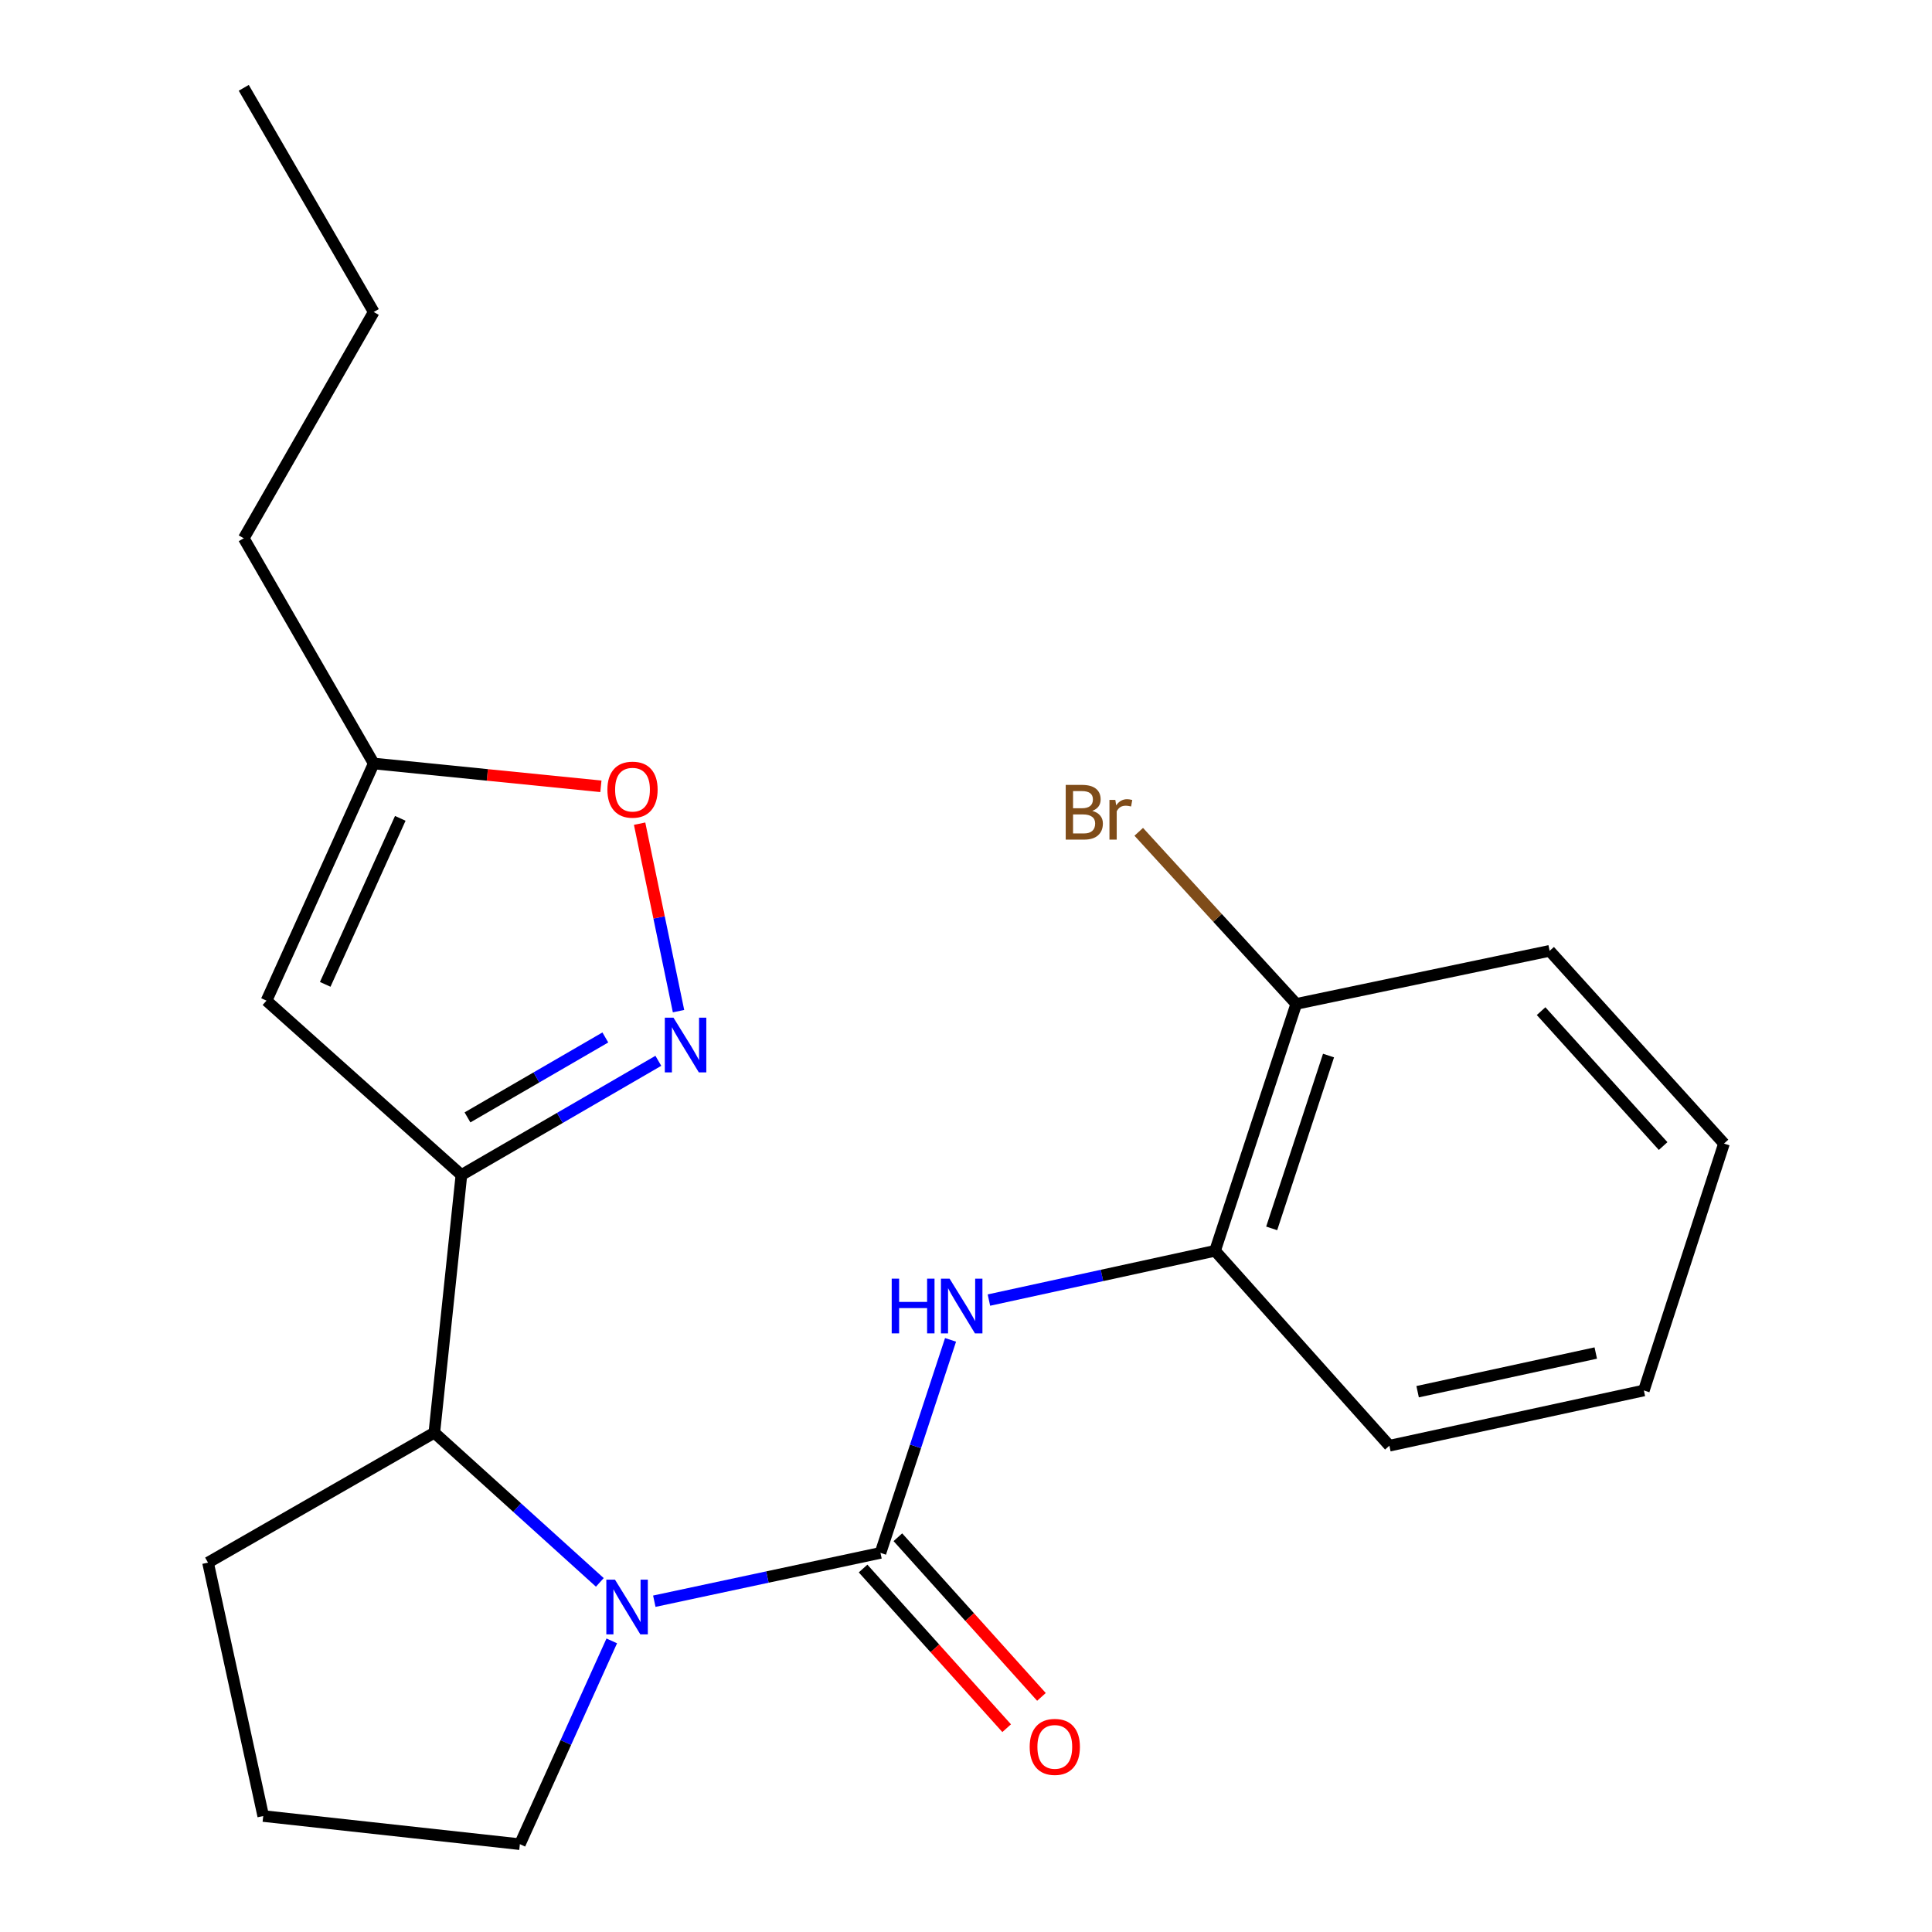 <?xml version='1.0' encoding='iso-8859-1'?>
<svg version='1.1' baseProfile='full'
              xmlns='http://www.w3.org/2000/svg'
                      xmlns:rdkit='http://www.rdkit.org/xml'
                      xmlns:xlink='http://www.w3.org/1999/xlink'
                  xml:space='preserve'
width='1000px' height='1000px' viewBox='0 0 1000 1000'>
<!-- END OF HEADER -->
<rect style='opacity:1.0;fill:#FFFFFF;stroke:none' width='1000' height='1000' x='0' y='0'> </rect>
<path class='bond-0' d='M 455.734,803.77 L 397.201,816.278' style='fill:none;fill-rule:evenodd;stroke:#000000;stroke-width:6px;stroke-linecap:butt;stroke-linejoin:miter;stroke-opacity:1' />
<path class='bond-0' d='M 397.201,816.278 L 338.669,828.785' style='fill:none;fill-rule:evenodd;stroke:#0000FF;stroke-width:6px;stroke-linecap:butt;stroke-linejoin:miter;stroke-opacity:1' />
<path class='bond-5' d='M 455.734,803.77 L 473.868,748.641' style='fill:none;fill-rule:evenodd;stroke:#000000;stroke-width:6px;stroke-linecap:butt;stroke-linejoin:miter;stroke-opacity:1' />
<path class='bond-5' d='M 473.868,748.641 L 492.002,693.512' style='fill:none;fill-rule:evenodd;stroke:#0000FF;stroke-width:6px;stroke-linecap:butt;stroke-linejoin:miter;stroke-opacity:1' />
<path class='bond-9' d='M 446.73,811.868 L 483.888,853.187' style='fill:none;fill-rule:evenodd;stroke:#000000;stroke-width:6px;stroke-linecap:butt;stroke-linejoin:miter;stroke-opacity:1' />
<path class='bond-9' d='M 483.888,853.187 L 521.046,894.507' style='fill:none;fill-rule:evenodd;stroke:#FF0000;stroke-width:6px;stroke-linecap:butt;stroke-linejoin:miter;stroke-opacity:1' />
<path class='bond-9' d='M 464.738,795.673 L 501.896,836.993' style='fill:none;fill-rule:evenodd;stroke:#000000;stroke-width:6px;stroke-linecap:butt;stroke-linejoin:miter;stroke-opacity:1' />
<path class='bond-9' d='M 501.896,836.993 L 539.054,878.313' style='fill:none;fill-rule:evenodd;stroke:#FF0000;stroke-width:6px;stroke-linecap:butt;stroke-linejoin:miter;stroke-opacity:1' />
<path class='bond-4' d='M 310.472,819.04 L 267.64,780.298' style='fill:none;fill-rule:evenodd;stroke:#0000FF;stroke-width:6px;stroke-linecap:butt;stroke-linejoin:miter;stroke-opacity:1' />
<path class='bond-4' d='M 267.64,780.298 L 224.808,741.555' style='fill:none;fill-rule:evenodd;stroke:#000000;stroke-width:6px;stroke-linecap:butt;stroke-linejoin:miter;stroke-opacity:1' />
<path class='bond-11' d='M 316.652,849.324 L 292.87,901.935' style='fill:none;fill-rule:evenodd;stroke:#0000FF;stroke-width:6px;stroke-linecap:butt;stroke-linejoin:miter;stroke-opacity:1' />
<path class='bond-11' d='M 292.87,901.935 L 269.088,954.545' style='fill:none;fill-rule:evenodd;stroke:#000000;stroke-width:6px;stroke-linecap:butt;stroke-linejoin:miter;stroke-opacity:1' />
<path class='bond-1' d='M 238.828,608.177 L 224.808,741.555' style='fill:none;fill-rule:evenodd;stroke:#000000;stroke-width:6px;stroke-linecap:butt;stroke-linejoin:miter;stroke-opacity:1' />
<path class='bond-2' d='M 238.828,608.177 L 289.792,578.626' style='fill:none;fill-rule:evenodd;stroke:#000000;stroke-width:6px;stroke-linecap:butt;stroke-linejoin:miter;stroke-opacity:1' />
<path class='bond-2' d='M 289.792,578.626 L 340.756,549.074' style='fill:none;fill-rule:evenodd;stroke:#0000FF;stroke-width:6px;stroke-linecap:butt;stroke-linejoin:miter;stroke-opacity:1' />
<path class='bond-2' d='M 241.968,578.36 L 277.643,557.674' style='fill:none;fill-rule:evenodd;stroke:#000000;stroke-width:6px;stroke-linecap:butt;stroke-linejoin:miter;stroke-opacity:1' />
<path class='bond-2' d='M 277.643,557.674 L 313.318,536.988' style='fill:none;fill-rule:evenodd;stroke:#0000FF;stroke-width:6px;stroke-linecap:butt;stroke-linejoin:miter;stroke-opacity:1' />
<path class='bond-3' d='M 238.828,608.177 L 137.943,517.935' style='fill:none;fill-rule:evenodd;stroke:#000000;stroke-width:6px;stroke-linecap:butt;stroke-linejoin:miter;stroke-opacity:1' />
<path class='bond-6' d='M 351.208,523.366 L 341.134,474.848' style='fill:none;fill-rule:evenodd;stroke:#0000FF;stroke-width:6px;stroke-linecap:butt;stroke-linejoin:miter;stroke-opacity:1' />
<path class='bond-6' d='M 341.134,474.848 L 331.06,426.331' style='fill:none;fill-rule:evenodd;stroke:#FF0000;stroke-width:6px;stroke-linecap:butt;stroke-linejoin:miter;stroke-opacity:1' />
<path class='bond-7' d='M 137.943,517.935 L 193.445,395.187' style='fill:none;fill-rule:evenodd;stroke:#000000;stroke-width:6px;stroke-linecap:butt;stroke-linejoin:miter;stroke-opacity:1' />
<path class='bond-7' d='M 168.336,509.501 L 207.187,423.577' style='fill:none;fill-rule:evenodd;stroke:#000000;stroke-width:6px;stroke-linecap:butt;stroke-linejoin:miter;stroke-opacity:1' />
<path class='bond-13' d='M 224.808,741.555 L 107.67,808.816' style='fill:none;fill-rule:evenodd;stroke:#000000;stroke-width:6px;stroke-linecap:butt;stroke-linejoin:miter;stroke-opacity:1' />
<path class='bond-8' d='M 511.862,672.918 L 570.387,660.165' style='fill:none;fill-rule:evenodd;stroke:#0000FF;stroke-width:6px;stroke-linecap:butt;stroke-linejoin:miter;stroke-opacity:1' />
<path class='bond-8' d='M 570.387,660.165 L 628.911,647.411' style='fill:none;fill-rule:evenodd;stroke:#000000;stroke-width:6px;stroke-linecap:butt;stroke-linejoin:miter;stroke-opacity:1' />
<path class='bond-24' d='M 311.022,406.998 L 252.233,401.092' style='fill:none;fill-rule:evenodd;stroke:#FF0000;stroke-width:6px;stroke-linecap:butt;stroke-linejoin:miter;stroke-opacity:1' />
<path class='bond-24' d='M 252.233,401.092 L 193.445,395.187' style='fill:none;fill-rule:evenodd;stroke:#000000;stroke-width:6px;stroke-linecap:butt;stroke-linejoin:miter;stroke-opacity:1' />
<path class='bond-15' d='M 193.445,395.187 L 126.17,278.614' style='fill:none;fill-rule:evenodd;stroke:#000000;stroke-width:6px;stroke-linecap:butt;stroke-linejoin:miter;stroke-opacity:1' />
<path class='bond-10' d='M 628.911,647.411 L 670.944,519.617' style='fill:none;fill-rule:evenodd;stroke:#000000;stroke-width:6px;stroke-linecap:butt;stroke-linejoin:miter;stroke-opacity:1' />
<path class='bond-10' d='M 658.222,635.809 L 687.645,546.353' style='fill:none;fill-rule:evenodd;stroke:#000000;stroke-width:6px;stroke-linecap:butt;stroke-linejoin:miter;stroke-opacity:1' />
<path class='bond-16' d='M 628.911,647.411 L 719.139,748.296' style='fill:none;fill-rule:evenodd;stroke:#000000;stroke-width:6px;stroke-linecap:butt;stroke-linejoin:miter;stroke-opacity:1' />
<path class='bond-12' d='M 670.944,519.617 L 630.178,475.082' style='fill:none;fill-rule:evenodd;stroke:#000000;stroke-width:6px;stroke-linecap:butt;stroke-linejoin:miter;stroke-opacity:1' />
<path class='bond-12' d='M 630.178,475.082 L 589.412,430.546' style='fill:none;fill-rule:evenodd;stroke:#7F4C19;stroke-width:6px;stroke-linecap:butt;stroke-linejoin:miter;stroke-opacity:1' />
<path class='bond-17' d='M 670.944,519.617 L 802.088,492.156' style='fill:none;fill-rule:evenodd;stroke:#000000;stroke-width:6px;stroke-linecap:butt;stroke-linejoin:miter;stroke-opacity:1' />
<path class='bond-14' d='M 269.088,954.545 L 136.248,939.974' style='fill:none;fill-rule:evenodd;stroke:#000000;stroke-width:6px;stroke-linecap:butt;stroke-linejoin:miter;stroke-opacity:1' />
<path class='bond-22' d='M 107.67,808.816 L 136.248,939.974' style='fill:none;fill-rule:evenodd;stroke:#000000;stroke-width:6px;stroke-linecap:butt;stroke-linejoin:miter;stroke-opacity:1' />
<path class='bond-18' d='M 126.17,278.614 L 193.445,161.489' style='fill:none;fill-rule:evenodd;stroke:#000000;stroke-width:6px;stroke-linecap:butt;stroke-linejoin:miter;stroke-opacity:1' />
<path class='bond-19' d='M 719.139,748.296 L 850.862,719.704' style='fill:none;fill-rule:evenodd;stroke:#000000;stroke-width:6px;stroke-linecap:butt;stroke-linejoin:miter;stroke-opacity:1' />
<path class='bond-19' d='M 733.76,720.34 L 825.967,700.325' style='fill:none;fill-rule:evenodd;stroke:#000000;stroke-width:6px;stroke-linecap:butt;stroke-linejoin:miter;stroke-opacity:1' />
<path class='bond-23' d='M 802.088,492.156 L 892.33,591.91' style='fill:none;fill-rule:evenodd;stroke:#000000;stroke-width:6px;stroke-linecap:butt;stroke-linejoin:miter;stroke-opacity:1' />
<path class='bond-23' d='M 797.665,523.366 L 860.834,593.194' style='fill:none;fill-rule:evenodd;stroke:#000000;stroke-width:6px;stroke-linecap:butt;stroke-linejoin:miter;stroke-opacity:1' />
<path class='bond-20' d='M 193.445,161.489 L 126.17,45.455' style='fill:none;fill-rule:evenodd;stroke:#000000;stroke-width:6px;stroke-linecap:butt;stroke-linejoin:miter;stroke-opacity:1' />
<path class='bond-21' d='M 850.862,719.704 L 892.33,591.91' style='fill:none;fill-rule:evenodd;stroke:#000000;stroke-width:6px;stroke-linecap:butt;stroke-linejoin:miter;stroke-opacity:1' />
<path  class='atom-1' d='M 318.316 817.637
L 327.596 832.637
Q 328.516 834.117, 329.996 836.797
Q 331.476 839.477, 331.556 839.637
L 331.556 817.637
L 335.316 817.637
L 335.316 845.957
L 331.436 845.957
L 321.476 829.557
Q 320.316 827.637, 319.076 825.437
Q 317.876 823.237, 317.516 822.557
L 317.516 845.957
L 313.836 845.957
L 313.836 817.637
L 318.316 817.637
' fill='#0000FF'/>
<path  class='atom-3' d='M 348.589 526.743
L 357.869 541.743
Q 358.789 543.223, 360.269 545.903
Q 361.749 548.583, 361.829 548.743
L 361.829 526.743
L 365.589 526.743
L 365.589 555.063
L 361.709 555.063
L 351.749 538.663
Q 350.589 536.743, 349.349 534.543
Q 348.149 532.343, 347.789 531.663
L 347.789 555.063
L 344.109 555.063
L 344.109 526.743
L 348.589 526.743
' fill='#0000FF'/>
<path  class='atom-6' d='M 461.546 661.83
L 465.386 661.83
L 465.386 673.87
L 479.866 673.87
L 479.866 661.83
L 483.706 661.83
L 483.706 690.15
L 479.866 690.15
L 479.866 677.07
L 465.386 677.07
L 465.386 690.15
L 461.546 690.15
L 461.546 661.83
' fill='#0000FF'/>
<path  class='atom-6' d='M 491.506 661.83
L 500.786 676.83
Q 501.706 678.31, 503.186 680.99
Q 504.666 683.67, 504.746 683.83
L 504.746 661.83
L 508.506 661.83
L 508.506 690.15
L 504.626 690.15
L 494.666 673.75
Q 493.506 671.83, 492.266 669.63
Q 491.066 667.43, 490.706 666.75
L 490.706 690.15
L 487.026 690.15
L 487.026 661.83
L 491.506 661.83
' fill='#0000FF'/>
<path  class='atom-7' d='M 314.388 408.722
Q 314.388 401.922, 317.748 398.122
Q 321.108 394.322, 327.388 394.322
Q 333.668 394.322, 337.028 398.122
Q 340.388 401.922, 340.388 408.722
Q 340.388 415.602, 336.988 419.522
Q 333.588 423.402, 327.388 423.402
Q 321.148 423.402, 317.748 419.522
Q 314.388 415.642, 314.388 408.722
M 327.388 420.202
Q 331.708 420.202, 334.028 417.322
Q 336.388 414.402, 336.388 408.722
Q 336.388 403.162, 334.028 400.362
Q 331.708 397.522, 327.388 397.522
Q 323.068 397.522, 320.708 400.322
Q 318.388 403.122, 318.388 408.722
Q 318.388 414.442, 320.708 417.322
Q 323.068 420.202, 327.388 420.202
' fill='#FF0000'/>
<path  class='atom-10' d='M 532.962 904.183
Q 532.962 897.383, 536.322 893.583
Q 539.682 889.783, 545.962 889.783
Q 552.242 889.783, 555.602 893.583
Q 558.962 897.383, 558.962 904.183
Q 558.962 911.063, 555.562 914.983
Q 552.162 918.863, 545.962 918.863
Q 539.722 918.863, 536.322 914.983
Q 532.962 911.103, 532.962 904.183
M 545.962 915.663
Q 550.282 915.663, 552.602 912.783
Q 554.962 909.863, 554.962 904.183
Q 554.962 898.623, 552.602 895.823
Q 550.282 892.983, 545.962 892.983
Q 541.642 892.983, 539.282 895.783
Q 536.962 898.583, 536.962 904.183
Q 536.962 909.903, 539.282 912.783
Q 541.642 915.663, 545.962 915.663
' fill='#FF0000'/>
<path  class='atom-13' d='M 565.371 419.708
Q 568.091 420.468, 569.451 422.148
Q 570.851 423.788, 570.851 426.228
Q 570.851 430.148, 568.331 432.388
Q 565.851 434.588, 561.131 434.588
L 551.611 434.588
L 551.611 406.268
L 559.971 406.268
Q 564.811 406.268, 567.251 408.228
Q 569.691 410.188, 569.691 413.788
Q 569.691 418.068, 565.371 419.708
M 555.411 409.468
L 555.411 418.348
L 559.971 418.348
Q 562.771 418.348, 564.211 417.228
Q 565.691 416.068, 565.691 413.788
Q 565.691 409.468, 559.971 409.468
L 555.411 409.468
M 561.131 431.388
Q 563.891 431.388, 565.371 430.068
Q 566.851 428.748, 566.851 426.228
Q 566.851 423.908, 565.211 422.748
Q 563.611 421.548, 560.531 421.548
L 555.411 421.548
L 555.411 431.388
L 561.131 431.388
' fill='#7F4C19'/>
<path  class='atom-13' d='M 577.291 414.028
L 577.731 416.868
Q 579.891 413.668, 583.411 413.668
Q 584.531 413.668, 586.051 414.068
L 585.451 417.428
Q 583.731 417.028, 582.771 417.028
Q 581.091 417.028, 579.971 417.708
Q 578.891 418.348, 578.011 419.908
L 578.011 434.588
L 574.251 434.588
L 574.251 414.028
L 577.291 414.028
' fill='#7F4C19'/>
</svg>

